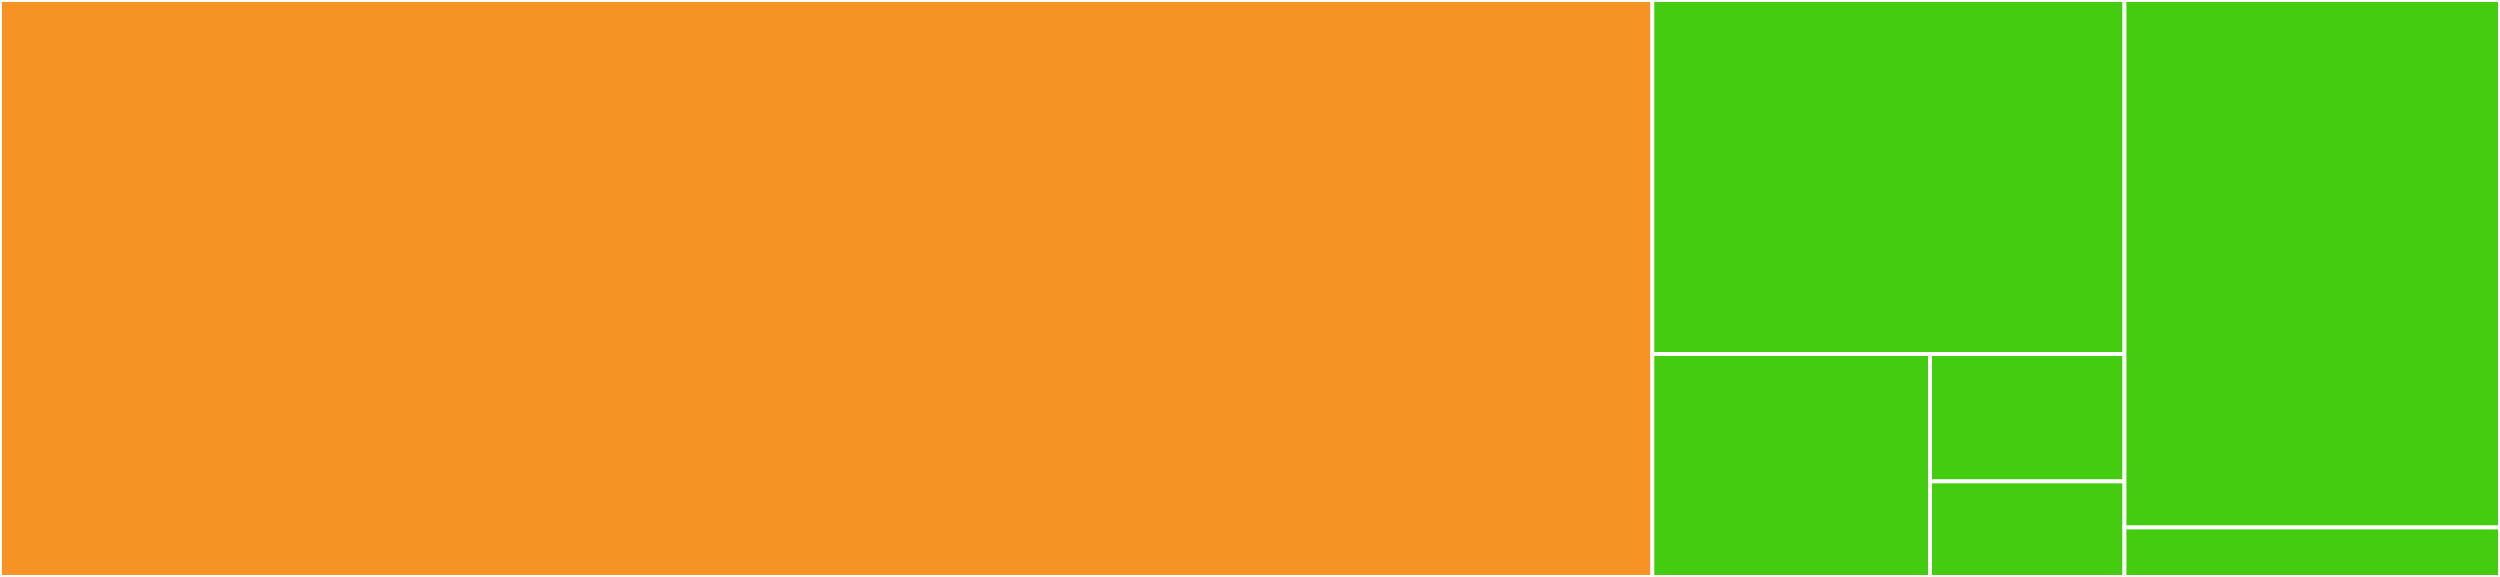 <svg baseProfile="full" width="650" height="150" viewBox="0 0 650 150" version="1.1"
xmlns="http://www.w3.org/2000/svg" xmlns:ev="http://www.w3.org/2001/xml-events"
xmlns:xlink="http://www.w3.org/1999/xlink">

<rect x="0" y="0" width="650" height="150" fill="#333333" stroke="none"/>

<style>rect.s{mask:url(#mask);}</style>
<defs>
  <pattern id="white" width="4" height="4" patternUnits="userSpaceOnUse" patternTransform="rotate(45)">
    <rect width="2" height="2" transform="translate(0,0)" fill="white"></rect>
  </pattern>
  <mask id="mask">
    <rect x="0" y="0" width="100%" height="100%" fill="url(#white)"></rect>
  </mask>
</defs>

<rect x="0" y="0" width="429.614" height="150.0" fill="#f59425" stroke="white" stroke-width="1" class=" tooltipped" data-content="twine.py"><title>twine.py</title></rect>
<rect x="429.614" y="0" width="122.747" height="92.045" fill="#4c1" stroke="white" stroke-width="1" class=" tooltipped" data-content="utils/load_json.py"><title>utils/load_json.py</title></rect>
<rect x="429.614" y="92.045" width="72.204" height="57.955" fill="#4c1" stroke="white" stroke-width="1" class=" tooltipped" data-content="utils/encoders.py"><title>utils/encoders.py</title></rect>
<rect x="501.818" y="92.045" width="50.543" height="33.117" fill="#4c1" stroke="white" stroke-width="1" class=" tooltipped" data-content="utils/strings.py"><title>utils/strings.py</title></rect>
<rect x="501.818" y="125.162" width="50.543" height="24.838" fill="#4c1" stroke="white" stroke-width="1" class=" tooltipped" data-content="utils/__init__.py"><title>utils/__init__.py</title></rect>
<rect x="552.361" y="0" width="97.639" height="137.143" fill="#4c1" stroke="white" stroke-width="1" class=" tooltipped" data-content="exceptions.py"><title>exceptions.py</title></rect>
<rect x="552.361" y="137.143" width="97.639" height="12.857" fill="#4c1" stroke="white" stroke-width="1" class=" tooltipped" data-content="__init__.py"><title>__init__.py</title></rect>
</svg>